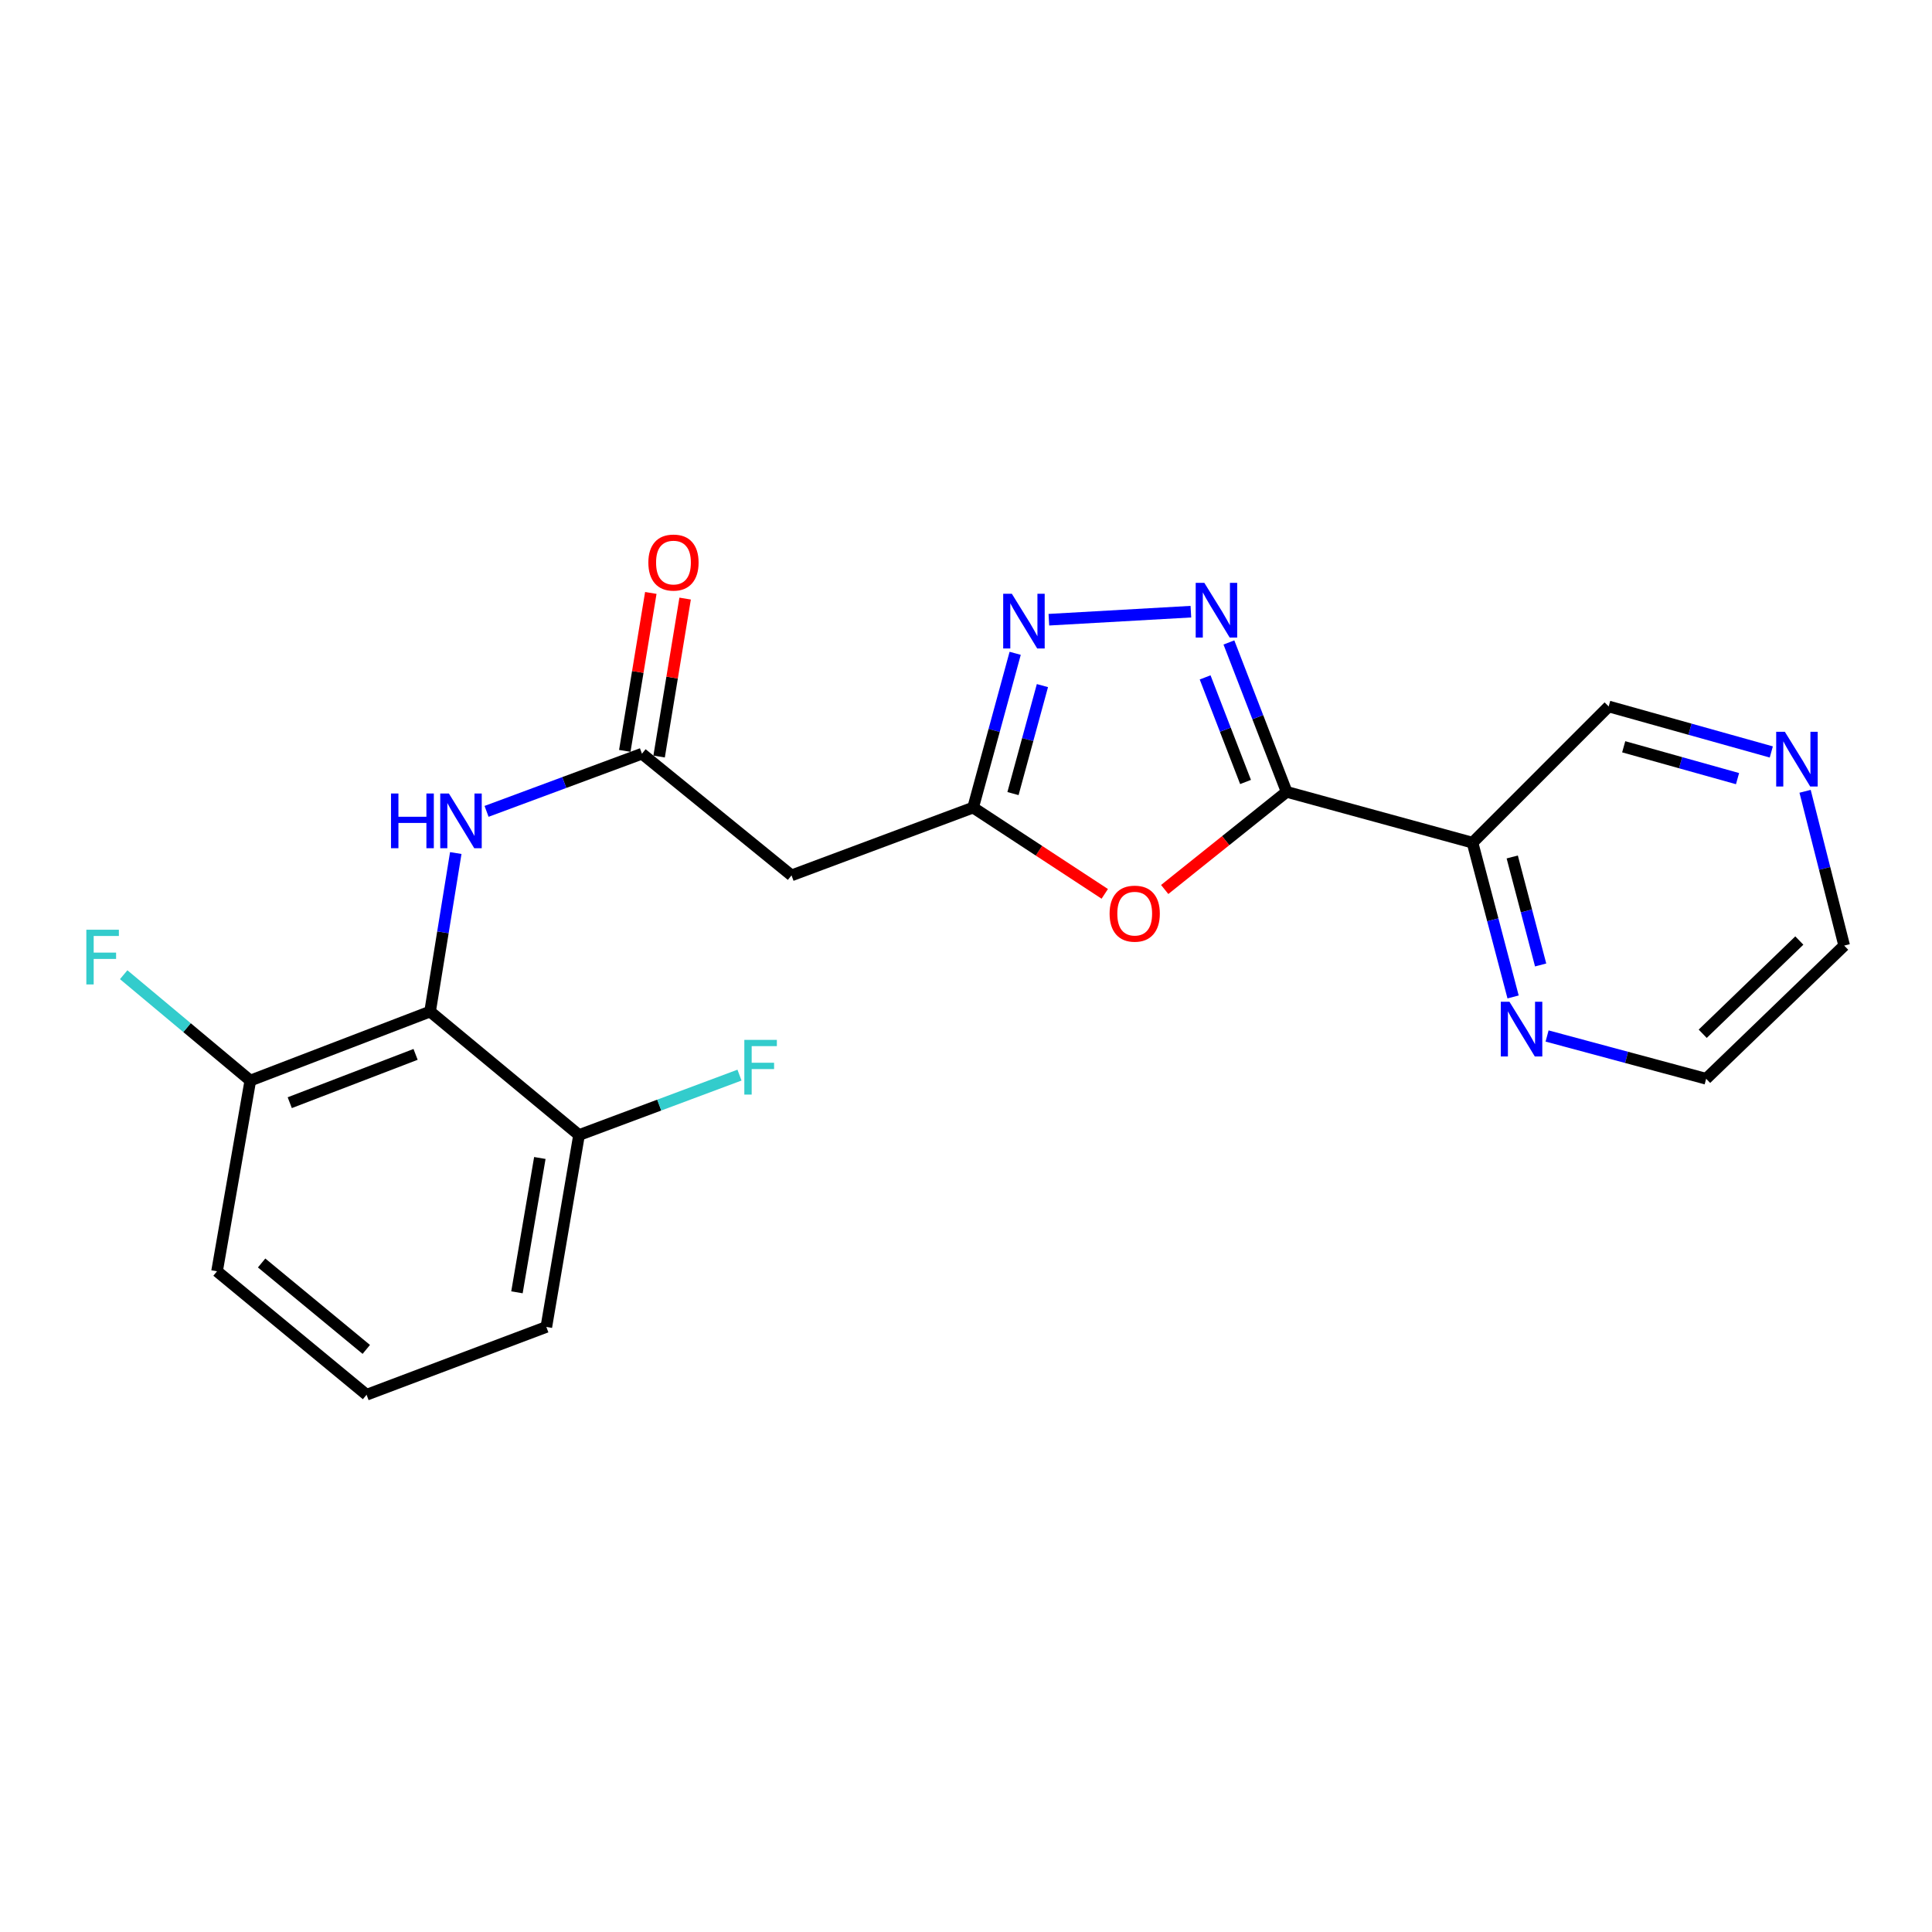 <?xml version='1.0' encoding='iso-8859-1'?>
<svg version='1.1' baseProfile='full'
              xmlns='http://www.w3.org/2000/svg'
                      xmlns:rdkit='http://www.rdkit.org/xml'
                      xmlns:xlink='http://www.w3.org/1999/xlink'
                  xml:space='preserve'
width='1000px' height='1000px' viewBox='0 0 1000 1000'>
<!-- END OF HEADER -->
<rect style='opacity:1.0;fill:#FFFFFF;stroke:none' width='1000' height='1000' x='0' y='0'> </rect>
<path class='bond-0' d='M 665.969,409.86 L 651.024,371.195' style='fill:none;fill-rule:evenodd;stroke:#000000;stroke-width:6px;stroke-linecap:butt;stroke-linejoin:miter;stroke-opacity:1' />
<path class='bond-0' d='M 651.024,371.195 L 636.079,332.531' style='fill:none;fill-rule:evenodd;stroke:#0000FF;stroke-width:6px;stroke-linecap:butt;stroke-linejoin:miter;stroke-opacity:1' />
<path class='bond-0' d='M 644.693,404.751 L 634.231,377.686' style='fill:none;fill-rule:evenodd;stroke:#000000;stroke-width:6px;stroke-linecap:butt;stroke-linejoin:miter;stroke-opacity:1' />
<path class='bond-0' d='M 634.231,377.686 L 623.77,350.621' style='fill:none;fill-rule:evenodd;stroke:#0000FF;stroke-width:6px;stroke-linecap:butt;stroke-linejoin:miter;stroke-opacity:1' />
<path class='bond-1' d='M 665.969,409.86 L 634.405,435.129' style='fill:none;fill-rule:evenodd;stroke:#000000;stroke-width:6px;stroke-linecap:butt;stroke-linejoin:miter;stroke-opacity:1' />
<path class='bond-1' d='M 634.405,435.129 L 602.842,460.398' style='fill:none;fill-rule:evenodd;stroke:#FF0000;stroke-width:6px;stroke-linecap:butt;stroke-linejoin:miter;stroke-opacity:1' />
<path class='bond-5' d='M 665.969,409.86 L 762.168,436.165' style='fill:none;fill-rule:evenodd;stroke:#000000;stroke-width:6px;stroke-linecap:butt;stroke-linejoin:miter;stroke-opacity:1' />
<path class='bond-2' d='M 616.397,316.601 L 542.896,320.762' style='fill:none;fill-rule:evenodd;stroke:#0000FF;stroke-width:6px;stroke-linecap:butt;stroke-linejoin:miter;stroke-opacity:1' />
<path class='bond-3' d='M 571.823,462.662 L 537.755,440.332' style='fill:none;fill-rule:evenodd;stroke:#FF0000;stroke-width:6px;stroke-linecap:butt;stroke-linejoin:miter;stroke-opacity:1' />
<path class='bond-3' d='M 537.755,440.332 L 503.687,418.001' style='fill:none;fill-rule:evenodd;stroke:#000000;stroke-width:6px;stroke-linecap:butt;stroke-linejoin:miter;stroke-opacity:1' />
<path class='bond-22' d='M 525.451,338.153 L 514.569,378.077' style='fill:none;fill-rule:evenodd;stroke:#0000FF;stroke-width:6px;stroke-linecap:butt;stroke-linejoin:miter;stroke-opacity:1' />
<path class='bond-22' d='M 514.569,378.077 L 503.687,418.001' style='fill:none;fill-rule:evenodd;stroke:#000000;stroke-width:6px;stroke-linecap:butt;stroke-linejoin:miter;stroke-opacity:1' />
<path class='bond-22' d='M 539.556,354.865 L 531.939,382.812' style='fill:none;fill-rule:evenodd;stroke:#0000FF;stroke-width:6px;stroke-linecap:butt;stroke-linejoin:miter;stroke-opacity:1' />
<path class='bond-22' d='M 531.939,382.812 L 524.321,410.758' style='fill:none;fill-rule:evenodd;stroke:#000000;stroke-width:6px;stroke-linecap:butt;stroke-linejoin:miter;stroke-opacity:1' />
<path class='bond-8' d='M 503.687,418.001 L 409.689,453.098' style='fill:none;fill-rule:evenodd;stroke:#000000;stroke-width:6px;stroke-linecap:butt;stroke-linejoin:miter;stroke-opacity:1' />
<path class='bond-4' d='M 222.612,523.582 L 229.259,482.557' style='fill:none;fill-rule:evenodd;stroke:#000000;stroke-width:6px;stroke-linecap:butt;stroke-linejoin:miter;stroke-opacity:1' />
<path class='bond-4' d='M 229.259,482.557 L 235.906,441.533' style='fill:none;fill-rule:evenodd;stroke:#0000FF;stroke-width:6px;stroke-linecap:butt;stroke-linejoin:miter;stroke-opacity:1' />
<path class='bond-10' d='M 222.612,523.582 L 129.564,559.299' style='fill:none;fill-rule:evenodd;stroke:#000000;stroke-width:6px;stroke-linecap:butt;stroke-linejoin:miter;stroke-opacity:1' />
<path class='bond-10' d='M 215.106,545.747 L 149.973,570.749' style='fill:none;fill-rule:evenodd;stroke:#000000;stroke-width:6px;stroke-linecap:butt;stroke-linejoin:miter;stroke-opacity:1' />
<path class='bond-11' d='M 222.612,523.582 L 299.707,587.495' style='fill:none;fill-rule:evenodd;stroke:#000000;stroke-width:6px;stroke-linecap:butt;stroke-linejoin:miter;stroke-opacity:1' />
<path class='bond-9' d='M 762.168,436.165 L 772.67,476.092' style='fill:none;fill-rule:evenodd;stroke:#000000;stroke-width:6px;stroke-linecap:butt;stroke-linejoin:miter;stroke-opacity:1' />
<path class='bond-9' d='M 772.67,476.092 L 783.172,516.019' style='fill:none;fill-rule:evenodd;stroke:#0000FF;stroke-width:6px;stroke-linecap:butt;stroke-linejoin:miter;stroke-opacity:1' />
<path class='bond-9' d='M 782.73,443.563 L 790.081,471.512' style='fill:none;fill-rule:evenodd;stroke:#000000;stroke-width:6px;stroke-linecap:butt;stroke-linejoin:miter;stroke-opacity:1' />
<path class='bond-9' d='M 790.081,471.512 L 797.433,499.461' style='fill:none;fill-rule:evenodd;stroke:#0000FF;stroke-width:6px;stroke-linecap:butt;stroke-linejoin:miter;stroke-opacity:1' />
<path class='bond-14' d='M 762.168,436.165 L 832.652,365.661' style='fill:none;fill-rule:evenodd;stroke:#000000;stroke-width:6px;stroke-linecap:butt;stroke-linejoin:miter;stroke-opacity:1' />
<path class='bond-6' d='M 332.273,390.116 L 409.689,453.098' style='fill:none;fill-rule:evenodd;stroke:#000000;stroke-width:6px;stroke-linecap:butt;stroke-linejoin:miter;stroke-opacity:1' />
<path class='bond-7' d='M 332.273,390.116 L 292.058,405.038' style='fill:none;fill-rule:evenodd;stroke:#000000;stroke-width:6px;stroke-linecap:butt;stroke-linejoin:miter;stroke-opacity:1' />
<path class='bond-7' d='M 292.058,405.038 L 251.843,419.961' style='fill:none;fill-rule:evenodd;stroke:#0000FF;stroke-width:6px;stroke-linecap:butt;stroke-linejoin:miter;stroke-opacity:1' />
<path class='bond-12' d='M 341.155,391.579 L 347.889,350.704' style='fill:none;fill-rule:evenodd;stroke:#000000;stroke-width:6px;stroke-linecap:butt;stroke-linejoin:miter;stroke-opacity:1' />
<path class='bond-12' d='M 347.889,350.704 L 354.624,309.829' style='fill:none;fill-rule:evenodd;stroke:#FF0000;stroke-width:6px;stroke-linecap:butt;stroke-linejoin:miter;stroke-opacity:1' />
<path class='bond-12' d='M 323.391,388.652 L 330.125,347.777' style='fill:none;fill-rule:evenodd;stroke:#000000;stroke-width:6px;stroke-linecap:butt;stroke-linejoin:miter;stroke-opacity:1' />
<path class='bond-12' d='M 330.125,347.777 L 336.86,306.902' style='fill:none;fill-rule:evenodd;stroke:#FF0000;stroke-width:6px;stroke-linecap:butt;stroke-linejoin:miter;stroke-opacity:1' />
<path class='bond-18' d='M 800.766,536.227 L 841.934,547.298' style='fill:none;fill-rule:evenodd;stroke:#0000FF;stroke-width:6px;stroke-linecap:butt;stroke-linejoin:miter;stroke-opacity:1' />
<path class='bond-18' d='M 841.934,547.298 L 883.101,558.369' style='fill:none;fill-rule:evenodd;stroke:#000000;stroke-width:6px;stroke-linecap:butt;stroke-linejoin:miter;stroke-opacity:1' />
<path class='bond-15' d='M 129.564,559.299 L 96.792,531.903' style='fill:none;fill-rule:evenodd;stroke:#000000;stroke-width:6px;stroke-linecap:butt;stroke-linejoin:miter;stroke-opacity:1' />
<path class='bond-15' d='M 96.792,531.903 L 64.02,504.508' style='fill:none;fill-rule:evenodd;stroke:#33CCCC;stroke-width:6px;stroke-linecap:butt;stroke-linejoin:miter;stroke-opacity:1' />
<path class='bond-21' d='M 129.564,559.299 L 112.34,658.008' style='fill:none;fill-rule:evenodd;stroke:#000000;stroke-width:6px;stroke-linecap:butt;stroke-linejoin:miter;stroke-opacity:1' />
<path class='bond-16' d='M 299.707,587.495 L 341.232,571.987' style='fill:none;fill-rule:evenodd;stroke:#000000;stroke-width:6px;stroke-linecap:butt;stroke-linejoin:miter;stroke-opacity:1' />
<path class='bond-16' d='M 341.232,571.987 L 382.757,556.479' style='fill:none;fill-rule:evenodd;stroke:#33CCCC;stroke-width:6px;stroke-linecap:butt;stroke-linejoin:miter;stroke-opacity:1' />
<path class='bond-20' d='M 299.707,587.495 L 282.784,686.824' style='fill:none;fill-rule:evenodd;stroke:#000000;stroke-width:6px;stroke-linecap:butt;stroke-linejoin:miter;stroke-opacity:1' />
<path class='bond-20' d='M 279.421,599.37 L 267.574,668.901' style='fill:none;fill-rule:evenodd;stroke:#000000;stroke-width:6px;stroke-linecap:butt;stroke-linejoin:miter;stroke-opacity:1' />
<path class='bond-13' d='M 916.821,389.213 L 874.736,377.437' style='fill:none;fill-rule:evenodd;stroke:#0000FF;stroke-width:6px;stroke-linecap:butt;stroke-linejoin:miter;stroke-opacity:1' />
<path class='bond-13' d='M 874.736,377.437 L 832.652,365.661' style='fill:none;fill-rule:evenodd;stroke:#000000;stroke-width:6px;stroke-linecap:butt;stroke-linejoin:miter;stroke-opacity:1' />
<path class='bond-13' d='M 899.344,403.018 L 869.885,394.775' style='fill:none;fill-rule:evenodd;stroke:#0000FF;stroke-width:6px;stroke-linecap:butt;stroke-linejoin:miter;stroke-opacity:1' />
<path class='bond-13' d='M 869.885,394.775 L 840.426,386.531' style='fill:none;fill-rule:evenodd;stroke:#000000;stroke-width:6px;stroke-linecap:butt;stroke-linejoin:miter;stroke-opacity:1' />
<path class='bond-19' d='M 934.309,409.575 L 944.427,449.505' style='fill:none;fill-rule:evenodd;stroke:#0000FF;stroke-width:6px;stroke-linecap:butt;stroke-linejoin:miter;stroke-opacity:1' />
<path class='bond-19' d='M 944.427,449.505 L 954.545,489.435' style='fill:none;fill-rule:evenodd;stroke:#000000;stroke-width:6px;stroke-linecap:butt;stroke-linejoin:miter;stroke-opacity:1' />
<path class='bond-17' d='M 189.735,721.921 L 282.784,686.824' style='fill:none;fill-rule:evenodd;stroke:#000000;stroke-width:6px;stroke-linecap:butt;stroke-linejoin:miter;stroke-opacity:1' />
<path class='bond-24' d='M 189.735,721.921 L 112.34,658.008' style='fill:none;fill-rule:evenodd;stroke:#000000;stroke-width:6px;stroke-linecap:butt;stroke-linejoin:miter;stroke-opacity:1' />
<path class='bond-24' d='M 189.59,698.452 L 135.413,653.713' style='fill:none;fill-rule:evenodd;stroke:#000000;stroke-width:6px;stroke-linecap:butt;stroke-linejoin:miter;stroke-opacity:1' />
<path class='bond-23' d='M 883.101,558.369 L 954.545,489.435' style='fill:none;fill-rule:evenodd;stroke:#000000;stroke-width:6px;stroke-linecap:butt;stroke-linejoin:miter;stroke-opacity:1' />
<path class='bond-23' d='M 881.317,535.073 L 931.328,486.819' style='fill:none;fill-rule:evenodd;stroke:#000000;stroke-width:6px;stroke-linecap:butt;stroke-linejoin:miter;stroke-opacity:1' />
<path  class='atom-1' d='M 623.372 301.691
L 632.652 316.691
Q 633.572 318.171, 635.052 320.851
Q 636.532 323.531, 636.612 323.691
L 636.612 301.691
L 640.372 301.691
L 640.372 330.011
L 636.492 330.011
L 626.532 313.611
Q 625.372 311.691, 624.132 309.491
Q 622.932 307.291, 622.572 306.611
L 622.572 330.011
L 618.892 330.011
L 618.892 301.691
L 623.372 301.691
' fill='#0000FF'/>
<path  class='atom-2' d='M 574.323 472.902
Q 574.323 466.102, 577.683 462.302
Q 581.043 458.502, 587.323 458.502
Q 593.603 458.502, 596.963 462.302
Q 600.323 466.102, 600.323 472.902
Q 600.323 479.782, 596.923 483.702
Q 593.523 487.582, 587.323 487.582
Q 581.083 487.582, 577.683 483.702
Q 574.323 479.822, 574.323 472.902
M 587.323 484.382
Q 591.643 484.382, 593.963 481.502
Q 596.323 478.582, 596.323 472.902
Q 596.323 467.342, 593.963 464.542
Q 591.643 461.702, 587.323 461.702
Q 583.003 461.702, 580.643 464.502
Q 578.323 467.302, 578.323 472.902
Q 578.323 478.622, 580.643 481.502
Q 583.003 484.382, 587.323 484.382
' fill='#FF0000'/>
<path  class='atom-3' d='M 523.732 307.332
L 533.012 322.332
Q 533.932 323.812, 535.412 326.492
Q 536.892 329.172, 536.972 329.332
L 536.972 307.332
L 540.732 307.332
L 540.732 335.652
L 536.852 335.652
L 526.892 319.252
Q 525.732 317.332, 524.492 315.132
Q 523.292 312.932, 522.932 312.252
L 522.932 335.652
L 519.252 335.652
L 519.252 307.332
L 523.732 307.332
' fill='#0000FF'/>
<path  class='atom-8' d='M 202.385 410.713
L 206.225 410.713
L 206.225 422.753
L 220.705 422.753
L 220.705 410.713
L 224.545 410.713
L 224.545 439.033
L 220.705 439.033
L 220.705 425.953
L 206.225 425.953
L 206.225 439.033
L 202.385 439.033
L 202.385 410.713
' fill='#0000FF'/>
<path  class='atom-8' d='M 232.345 410.713
L 241.625 425.713
Q 242.545 427.193, 244.025 429.873
Q 245.505 432.553, 245.585 432.713
L 245.585 410.713
L 249.345 410.713
L 249.345 439.033
L 245.465 439.033
L 235.505 422.633
Q 234.345 420.713, 233.105 418.513
Q 231.905 416.313, 231.545 415.633
L 231.545 439.033
L 227.865 439.033
L 227.865 410.713
L 232.345 410.713
' fill='#0000FF'/>
<path  class='atom-10' d='M 781.293 518.514
L 790.573 533.514
Q 791.493 534.994, 792.973 537.674
Q 794.453 540.354, 794.533 540.514
L 794.533 518.514
L 798.293 518.514
L 798.293 546.834
L 794.413 546.834
L 784.453 530.434
Q 783.293 528.514, 782.053 526.314
Q 780.853 524.114, 780.493 523.434
L 780.493 546.834
L 776.813 546.834
L 776.813 518.514
L 781.293 518.514
' fill='#0000FF'/>
<path  class='atom-13' d='M 335.587 291.176
Q 335.587 284.376, 338.947 280.576
Q 342.307 276.776, 348.587 276.776
Q 354.867 276.776, 358.227 280.576
Q 361.587 284.376, 361.587 291.176
Q 361.587 298.056, 358.187 301.976
Q 354.787 305.856, 348.587 305.856
Q 342.347 305.856, 338.947 301.976
Q 335.587 298.096, 335.587 291.176
M 348.587 302.656
Q 352.907 302.656, 355.227 299.776
Q 357.587 296.856, 357.587 291.176
Q 357.587 285.616, 355.227 282.816
Q 352.907 279.976, 348.587 279.976
Q 344.267 279.976, 341.907 282.776
Q 339.587 285.576, 339.587 291.176
Q 339.587 296.896, 341.907 299.776
Q 344.267 302.656, 348.587 302.656
' fill='#FF0000'/>
<path  class='atom-14' d='M 923.831 378.766
L 933.111 393.766
Q 934.031 395.246, 935.511 397.926
Q 936.991 400.606, 937.071 400.766
L 937.071 378.766
L 940.831 378.766
L 940.831 407.086
L 936.951 407.086
L 926.991 390.686
Q 925.831 388.766, 924.591 386.566
Q 923.391 384.366, 923.031 383.686
L 923.031 407.086
L 919.351 407.086
L 919.351 378.766
L 923.831 378.766
' fill='#0000FF'/>
<path  class='atom-16' d='M 44.689 481.226
L 61.529 481.226
L 61.529 484.466
L 48.489 484.466
L 48.489 493.066
L 60.089 493.066
L 60.089 496.346
L 48.489 496.346
L 48.489 509.546
L 44.689 509.546
L 44.689 481.226
' fill='#33CCCC'/>
<path  class='atom-17' d='M 385.265 538.238
L 402.105 538.238
L 402.105 541.478
L 389.065 541.478
L 389.065 550.078
L 400.665 550.078
L 400.665 553.358
L 389.065 553.358
L 389.065 566.558
L 385.265 566.558
L 385.265 538.238
' fill='#33CCCC'/>
</svg>
